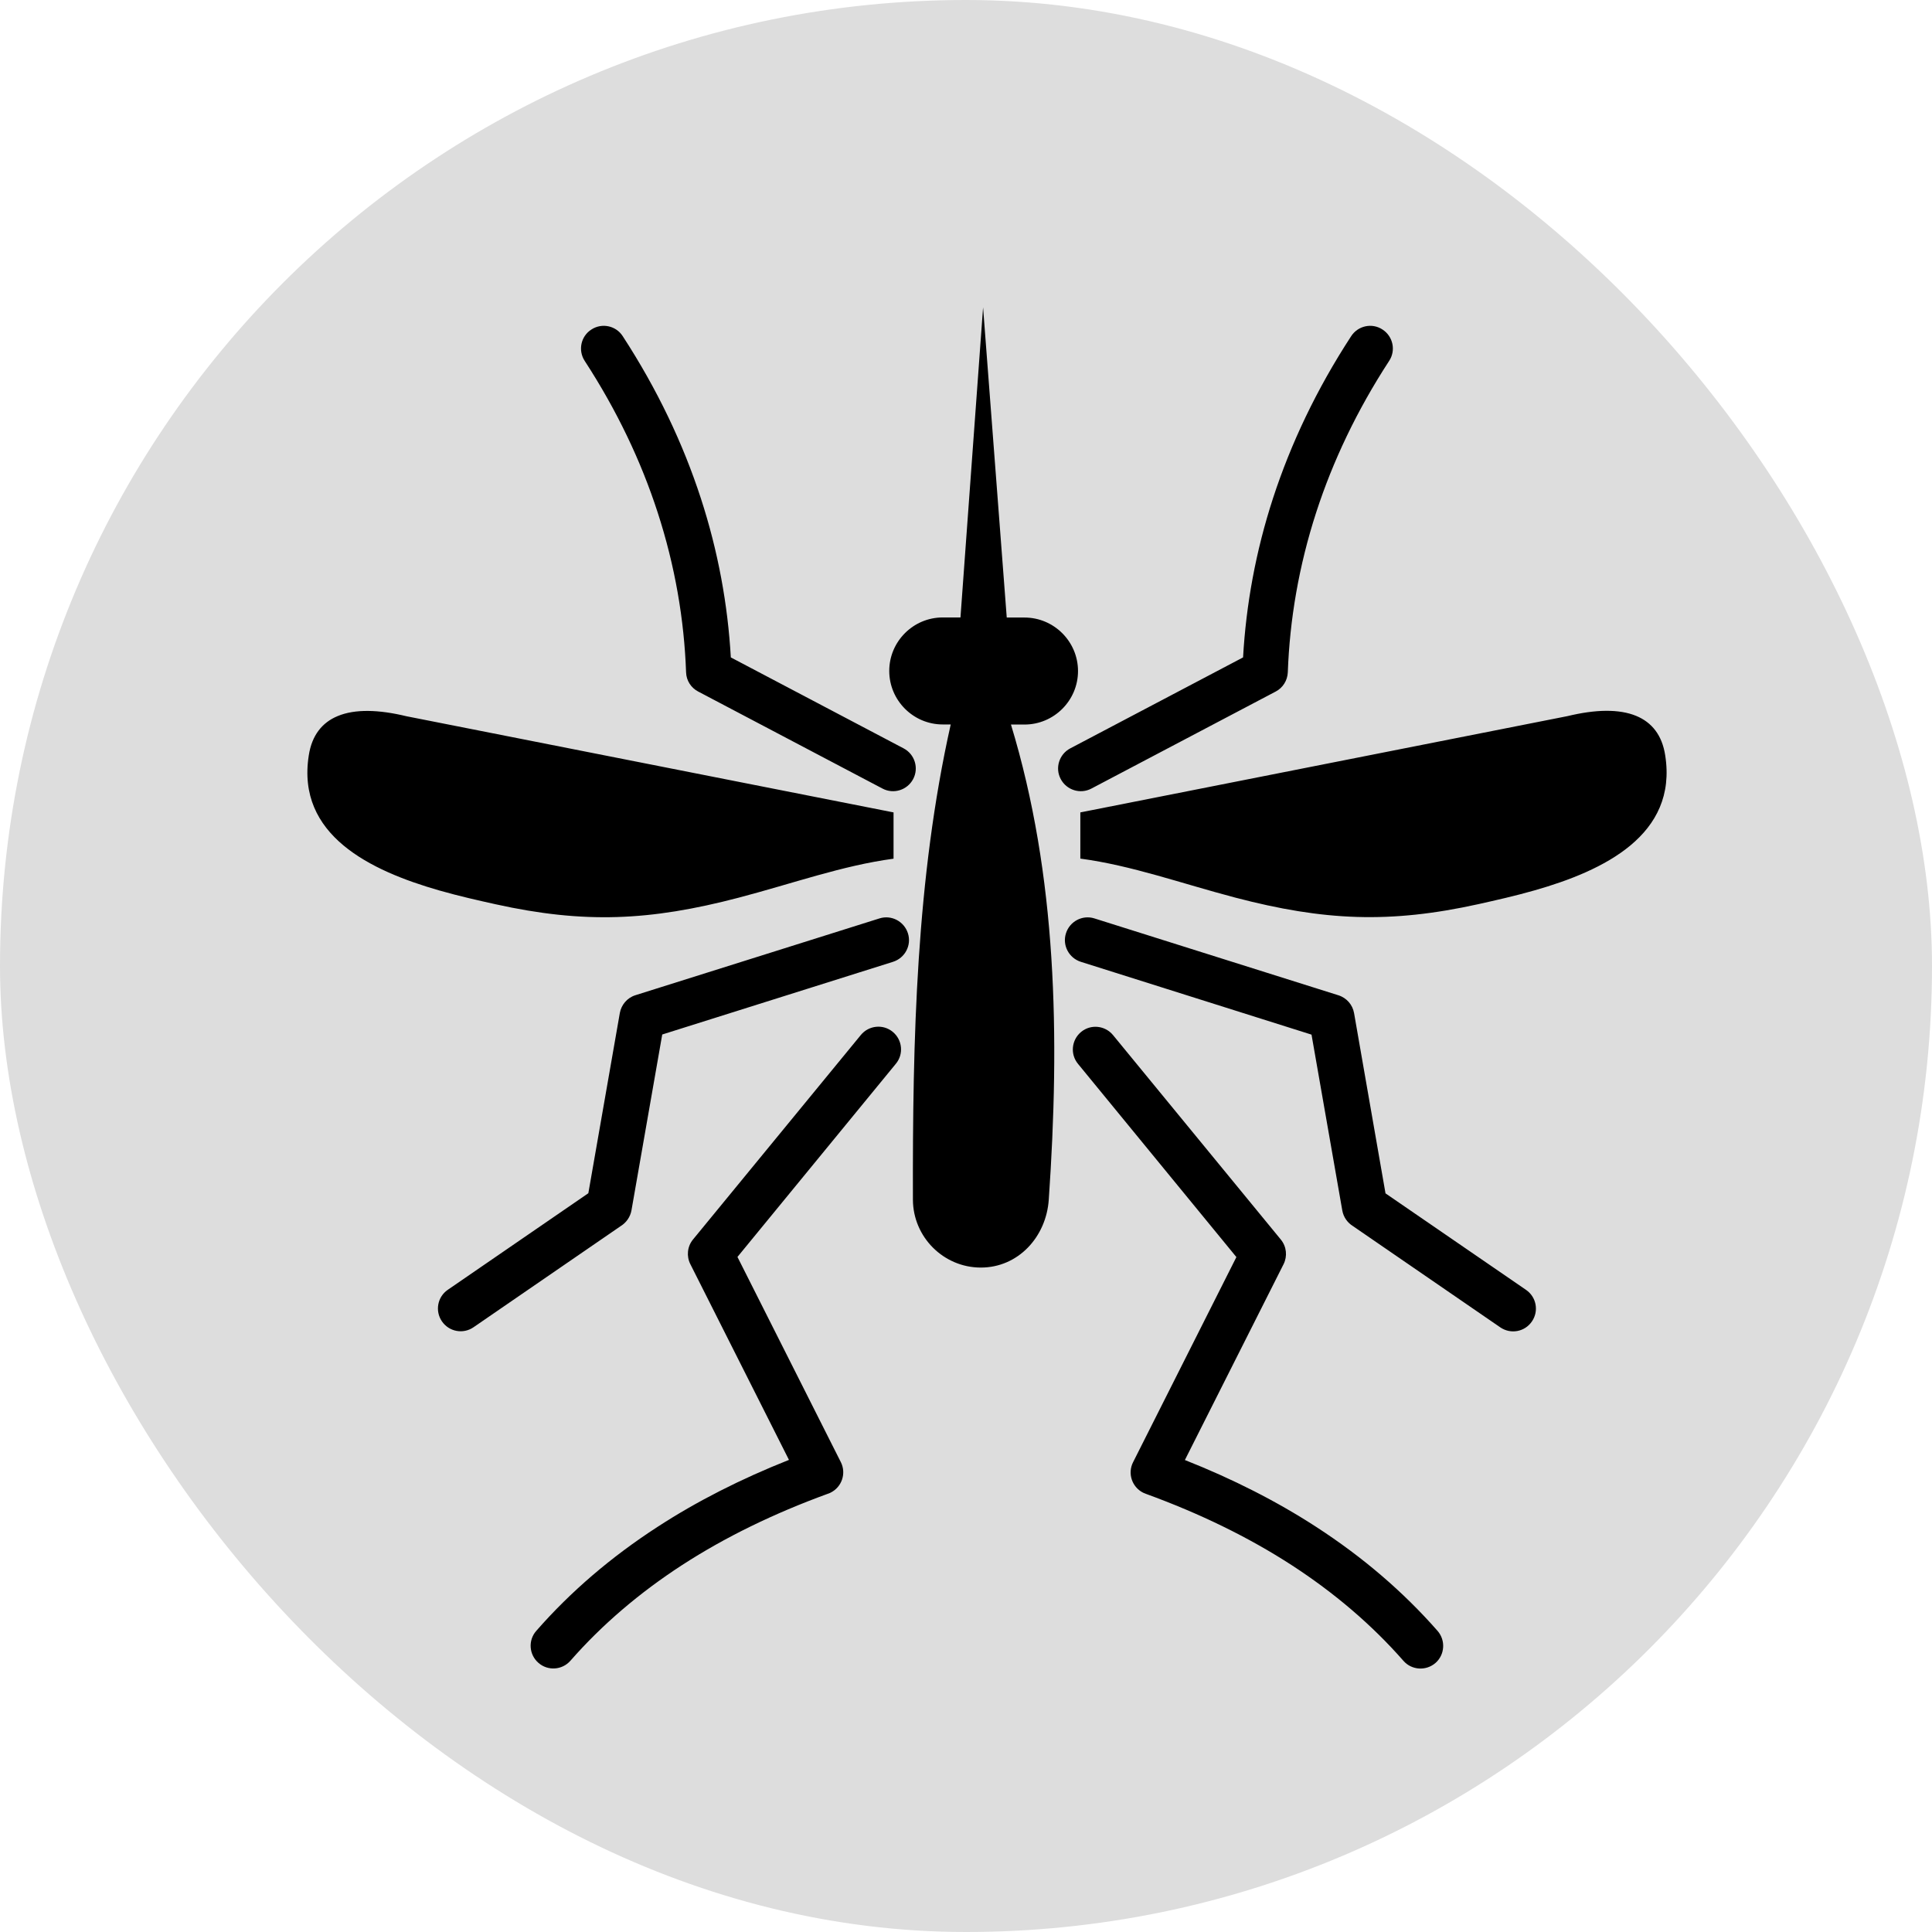 <svg width="44" height="44" viewBox="0 0 44 44" fill="none" xmlns="http://www.w3.org/2000/svg">
<rect width="44" height="44" rx="22" fill="#DDDDDD"/>
<path fill-rule="evenodd" clip-rule="evenodd" d="M22.338 28.868C23.188 28.868 23.827 28.172 23.885 27.322C24.142 23.596 24.071 19.942 23.024 16.501H23.332C24.003 16.501 24.551 15.954 24.551 15.283C24.551 14.611 24.003 14.064 23.332 14.064H22.928L22.389 7L21.874 14.062H21.47C20.799 14.062 20.252 14.609 20.252 15.28C20.252 15.951 20.799 16.499 21.47 16.499H21.652C20.867 20 20.782 23.651 20.791 27.322C20.794 28.172 21.488 28.868 22.338 28.868ZM24.604 18.502L35.699 16.309C36.335 16.155 36.872 16.143 37.263 16.304C37.619 16.451 37.854 16.743 37.924 17.203C38.209 19.017 36.524 19.829 34.947 20.278C34.496 20.407 34.054 20.505 33.671 20.591C31.652 21.037 30.154 20.972 28.131 20.442C26.892 20.116 25.772 19.71 24.604 19.554V18.502ZM13.316 8.219C13.16 7.979 13.228 7.658 13.468 7.505C13.707 7.348 14.028 7.416 14.182 7.656C14.971 8.867 15.557 10.106 15.96 11.344C16.356 12.56 16.576 13.776 16.644 14.972L20.58 17.044C20.832 17.177 20.93 17.49 20.797 17.742C20.663 17.995 20.35 18.093 20.098 17.959L15.9 15.749C15.741 15.666 15.63 15.502 15.625 15.31C15.582 14.114 15.375 12.891 14.976 11.665C14.6 10.507 14.053 9.351 13.316 8.219ZM30.772 7.656C30.928 7.416 31.249 7.348 31.486 7.505C31.726 7.661 31.794 7.981 31.637 8.219C30.901 9.349 30.353 10.507 29.977 11.665C29.579 12.891 29.372 14.117 29.329 15.31C29.321 15.502 29.213 15.666 29.054 15.749L24.856 17.959C24.604 18.093 24.291 17.995 24.157 17.742C24.023 17.49 24.122 17.177 24.374 17.044L28.31 14.972C28.378 13.776 28.597 12.56 28.993 11.344C29.397 10.106 29.982 8.867 30.772 7.656ZM24.616 21.905C24.344 21.819 24.19 21.529 24.276 21.257C24.361 20.984 24.652 20.83 24.924 20.916L30.482 22.667C30.674 22.728 30.805 22.887 30.838 23.073L31.554 27.178L34.753 29.375C34.99 29.537 35.051 29.857 34.889 30.094C34.728 30.332 34.407 30.392 34.17 30.231L30.81 27.922C30.689 27.846 30.598 27.723 30.57 27.569L29.869 23.563L24.616 21.905ZM24.551 24.229C24.369 24.009 24.402 23.684 24.621 23.502C24.841 23.32 25.166 23.353 25.348 23.573L29.17 28.23C29.304 28.394 29.321 28.613 29.233 28.79L26.985 33.251C28.08 33.684 29.079 34.192 29.98 34.777C31.034 35.461 31.955 36.248 32.74 37.143C32.927 37.358 32.906 37.686 32.692 37.873C32.477 38.059 32.15 38.039 31.963 37.825C31.241 37.002 30.391 36.278 29.417 35.645C28.438 35.011 27.333 34.472 26.102 34.023C26.079 34.015 26.057 34.005 26.034 33.995C25.779 33.866 25.676 33.556 25.805 33.301L28.158 28.629L24.551 24.229ZM19.606 23.57C19.787 23.351 20.113 23.318 20.332 23.5C20.552 23.681 20.585 24.007 20.403 24.226L16.795 28.626L19.149 33.298C19.278 33.553 19.174 33.864 18.92 33.992C18.897 34.005 18.874 34.013 18.852 34.02C17.62 34.469 16.513 35.009 15.536 35.642C14.56 36.276 13.71 37.002 12.991 37.822C12.804 38.036 12.476 38.059 12.262 37.87C12.047 37.683 12.024 37.355 12.214 37.141C12.998 36.245 13.919 35.458 14.974 34.774C15.874 34.189 16.873 33.682 17.968 33.248L15.721 28.788C15.632 28.611 15.65 28.389 15.784 28.227L19.606 23.57ZM20.03 20.916C20.302 20.83 20.592 20.984 20.678 21.257C20.764 21.529 20.61 21.819 20.337 21.905L15.082 23.56L14.381 27.567C14.353 27.718 14.262 27.844 14.141 27.92L10.783 30.228C10.546 30.39 10.226 30.329 10.064 30.092C9.903 29.855 9.963 29.534 10.2 29.373L13.399 27.175L14.116 23.071C14.149 22.887 14.28 22.725 14.472 22.665L20.03 20.916ZM20.35 18.502L9.257 16.312C8.621 16.158 8.084 16.145 7.693 16.307C7.337 16.453 7.102 16.746 7.032 17.205C6.747 19.019 8.432 19.829 10.006 20.28C10.458 20.409 10.899 20.508 11.283 20.593C13.301 21.04 14.8 20.974 16.823 20.444C18.062 20.119 19.182 19.713 20.35 19.556V18.502Z" fill="black"/>
</svg>
